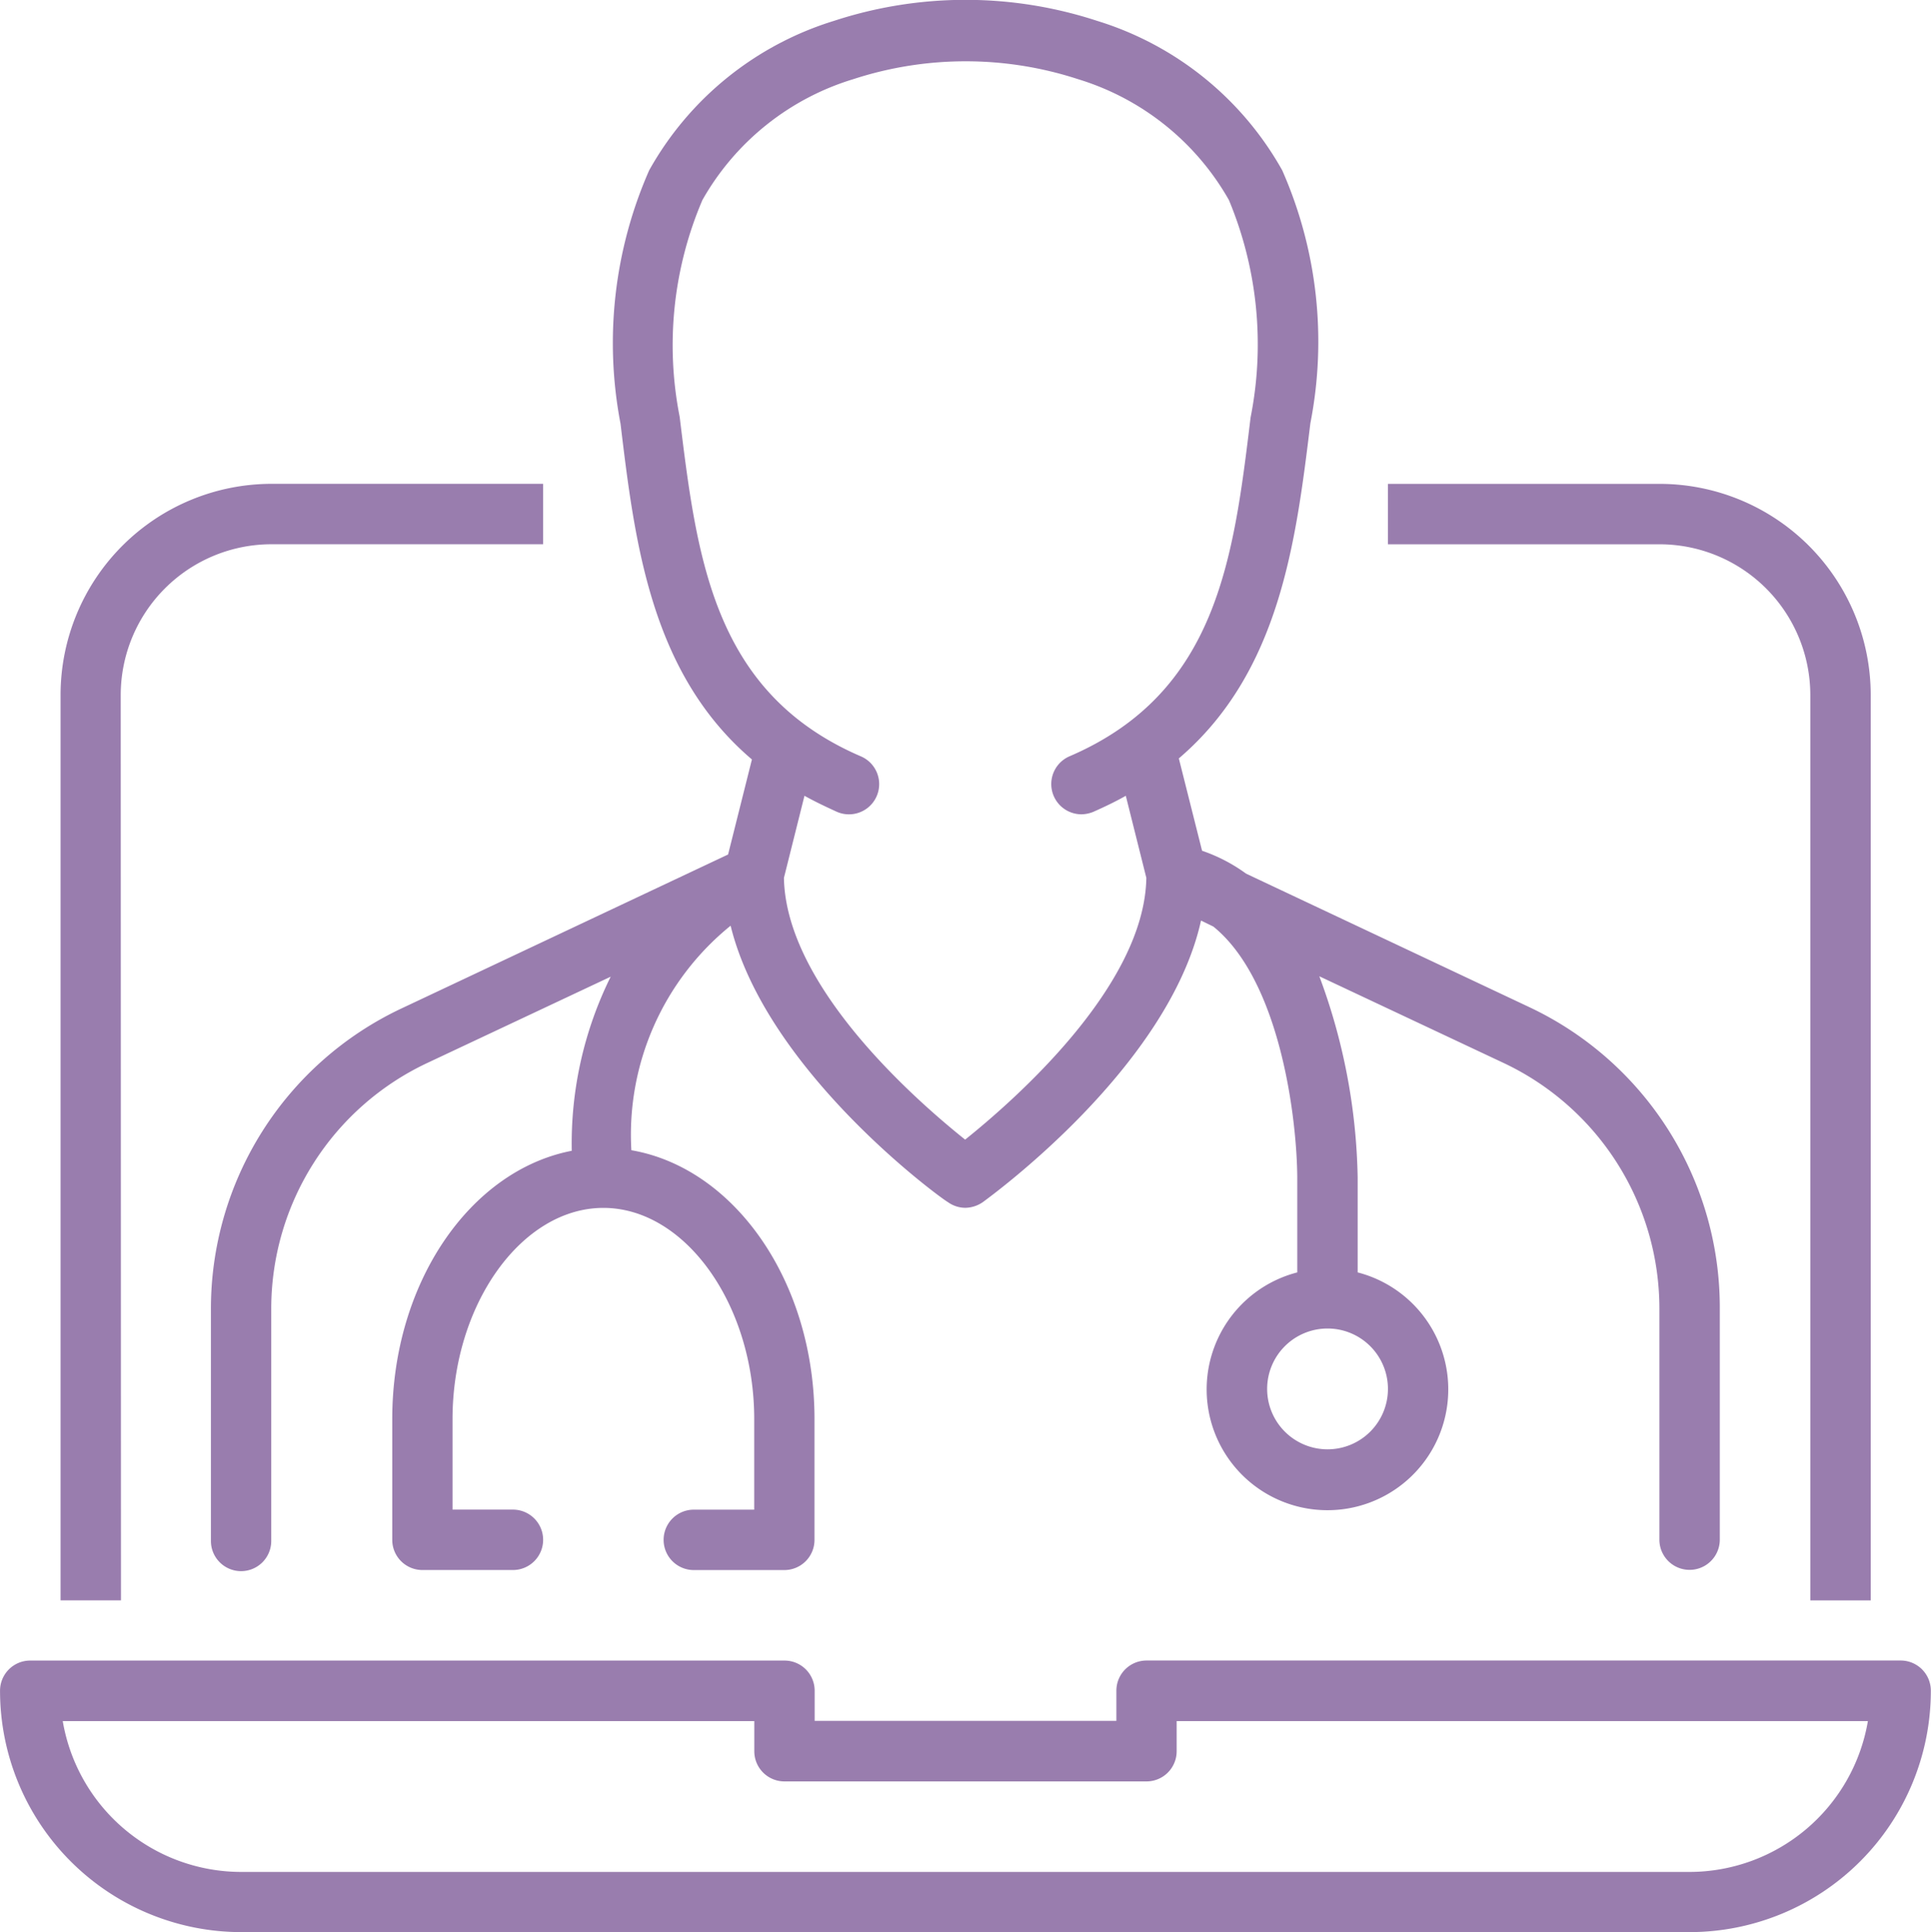 <?xml version="1.0" encoding="UTF-8"?> <svg xmlns="http://www.w3.org/2000/svg" width="47.954" height="47.975" viewBox="0 0 47.954 47.975"><g id="Group_78" data-name="Group 78" transform="translate(-26.135 -26.114)"><path id="Path_51" data-name="Path 51" d="M221.649,239.4a3.746,3.746,0,0,1,3.746-3.746h6.744v-1.5H225.4a5.245,5.245,0,0,0-5.245,5.245v22.479h1.5Z" transform="translate(-192.516 -196.026)" fill="#997dae"></path><path id="Path_52" data-name="Path 52" d="M274.64,239.4v22.479h1.5V239.4a5.245,5.245,0,0,0-5.245-5.245H264.15v1.5h6.744A3.746,3.746,0,0,1,274.64,239.4Z" transform="translate(-203.548 -196.026)" fill="#997dae"></path><path id="Path_53" data-name="Path 53" d="M265.355,273.15H246.623a.749.749,0,0,0-.749.749v.749h-7.493V273.9a.749.749,0,0,0-.749-.749H218.9a.749.749,0,0,0-.749.749,5.994,5.994,0,0,0,5.994,5.994H260.11A5.994,5.994,0,0,0,266.1,273.9.749.749,0,0,0,265.355,273.15ZM260.11,278.4H224.144a4.5,4.5,0,0,1-4.436-3.746h17.174v.749a.749.749,0,0,0,.749.749h8.991a.749.749,0,0,0,.749-.749v-.749h17.166A4.5,4.5,0,0,1,260.11,278.4Z" transform="translate(-192.015 -205.804)" fill="#997dae"></path><path id="Path_54" data-name="Path 54" d="M238.575,236.98l-.592,2.36-8.107,3.821a8.242,8.242,0,0,0-4.736,7.493v5.732a.749.749,0,0,0,.749.749h0a.749.749,0,0,0,.749-.749v-5.762a6.744,6.744,0,0,1,3.874-6.107l4.556-2.143a9.328,9.328,0,0,0-.967,4.323c-2.525.487-4.458,3.282-4.458,6.661v3a.749.749,0,0,0,.749.749h2.248a.749.749,0,1,0,0-1.5h-1.5V253.36c0-2.847,1.716-5.245,3.746-5.245s3.746,2.4,3.746,5.245v2.248h-1.5a.749.749,0,1,0,0,1.5h2.248a.749.749,0,0,0,.749-.749v-3c0-3.417-1.986-6.234-4.548-6.676a6.676,6.676,0,0,1,2.465-5.575c.884,3.6,5.185,6.744,5.395,6.863a.749.749,0,0,0,.435.142.787.787,0,0,0,.435-.142c.2-.15,4.608-3.342,5.417-6.991l.307.15c1.671,1.356,2.076,4.8,2.083,6.234v2.353a3,3,0,1,0,1.5,0v-2.353a14.986,14.986,0,0,0-.952-5l4.571,2.15a6.744,6.744,0,0,1,3.874,6.107v5.732a.749.749,0,0,0,1.5,0v-5.732a8.242,8.242,0,0,0-4.735-7.493l-7.028-3.312a4.1,4.1,0,0,0-1.094-.569l-.577-2.293c2.51-2.143,2.907-5.387,3.267-8.325a10.536,10.536,0,0,0-.7-6.279,7.942,7.942,0,0,0-4.593-3.709,10.49,10.49,0,0,0-6.541,0,7.927,7.927,0,0,0-4.586,3.709,10.64,10.64,0,0,0-.712,6.294C235.667,231.6,236.065,234.845,238.575,236.98Zm15.795,15.63a1.5,1.5,0,1,1-1.5-1.5A1.5,1.5,0,0,1,254.37,252.61Zm-17.024-29.522a6.459,6.459,0,0,1,3.746-3,8.992,8.992,0,0,1,5.582,0,6.474,6.474,0,0,1,3.746,3,9.316,9.316,0,0,1,.539,5.4c-.427,3.522-.832,6.841-4.5,8.415a.751.751,0,0,0,.3,1.439.817.817,0,0,0,.292-.06c.285-.127.554-.255.809-.4l.51,2.038c-.045,2.7-3.3,5.537-4.5,6.5-1.2-.959-4.451-3.791-4.5-6.5l.51-2.038c.255.142.524.27.809.4a.75.75,0,1,0,.592-1.379c-3.657-1.574-4.069-4.893-4.5-8.43A9.166,9.166,0,0,1,237.346,223.088Z" transform="translate(-193.767 -192.008)" fill="#997dae"></path></g></svg> 